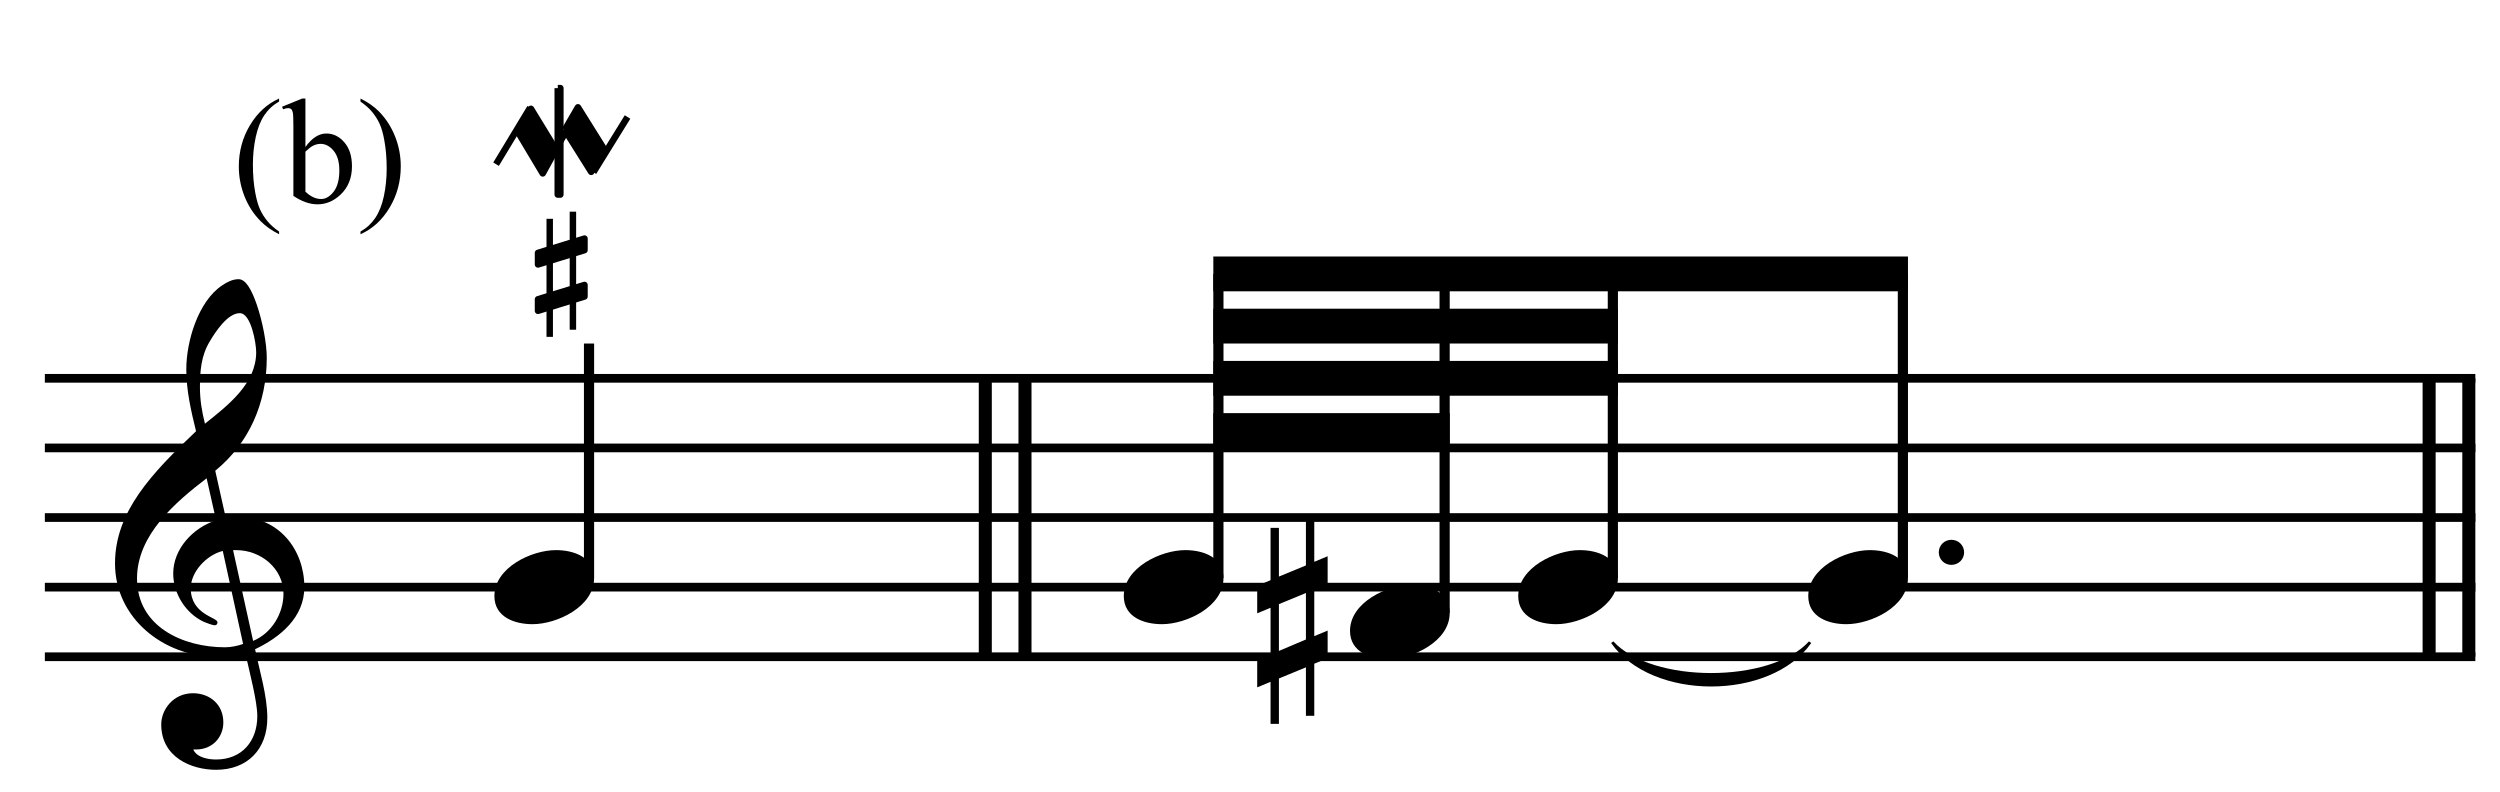 <?xml version="1.0" encoding="UTF-8" standalone="no"?>
<!DOCTYPE svg PUBLIC "-//W3C//DTD SVG 1.1//EN" "http://www.w3.org/Graphics/SVG/1.1/DTD/svg11.dtd">
<svg width="100%" height="100%" viewBox="0 0 767 243" version="1.1" xmlns="http://www.w3.org/2000/svg" xmlns:xlink="http://www.w3.org/1999/xlink" xml:space="preserve" xmlns:serif="http://www.serif.com/" style="fill-rule:evenodd;clip-rule:evenodd;stroke-miterlimit:10;">
    <g id="Trim" transform="matrix(4.167,0,0,4.167,0,0)">
        <g transform="matrix(0,1,1,0,-582.603,-139.189)">
            <path d="M167.043,655.146L187.543,655.146" style="fill:none;fill-rule:nonzero;stroke:black;stroke-width:0.96px;"/>
        </g>
        <g transform="matrix(0,1,1,0,-579.68,-142.112)">
            <path d="M169.966,655.146L190.466,655.146" style="fill:none;fill-rule:nonzero;stroke:black;stroke-width:0.96px;"/>
        </g>
        <g transform="matrix(0,1,1,0,-473.376,-248.415)">
            <path d="M276.27,655.146L296.77,655.146" style="fill:none;fill-rule:nonzero;stroke:black;stroke-width:0.96px;"/>
        </g>
        <g transform="matrix(0,1,1,0,-476.299,-245.492)">
            <path d="M273.347,655.146L293.847,655.146" style="fill:none;fill-rule:nonzero;stroke:black;stroke-width:0.96px;"/>
        </g>
        <path d="M22.408,43.229C22.408,40.441 20.502,38.063 17.591,38.063C17.263,38.063 16.955,38.084 16.627,38.145L15.848,34.66C18.308,32.651 19.641,29.72 19.641,26.337C19.641,25.292 19.333,23.672 18.903,22.422C18.534,21.356 18.103,20.556 17.57,20.556C17.119,20.556 16.73,20.761 16.361,21.007C14.577,22.196 13.716,25.148 13.716,27.198C13.716,28.736 14.065,30.253 14.434,31.749C11.174,34.845 8.468,37.674 8.468,41.487C8.468,45.525 12.076,48.354 15.93,48.354C16.648,48.354 17.386,48.293 18.062,48.088C18.37,49.482 18.944,51.634 18.944,52.721C18.944,54.566 17.816,55.919 15.91,55.919C15.377,55.919 14.495,55.796 14.229,55.181L14.434,55.181C15.664,55.181 16.443,54.258 16.443,53.192C16.443,51.819 15.397,51.04 14.208,51.04C12.753,51.04 11.871,52.249 11.871,53.336C11.871,55.755 14.085,56.677 15.91,56.677C18.226,56.677 19.682,55.16 19.682,52.864C19.682,51.224 19.108,49.379 18.78,47.801C20.625,46.919 22.408,45.464 22.408,43.229ZM18.862,25.927C18.862,28.244 16.812,29.822 15.09,31.196C14.864,30.314 14.721,29.433 14.721,28.531C14.721,27.342 14.803,26.194 15.438,25.148C15.848,24.451 16.75,23.057 17.652,23.057C18.493,23.057 18.862,25.292 18.862,25.927ZM17.898,47.411C17.509,47.555 16.996,47.657 16.566,47.657C13.47,47.657 10.088,46.14 10.088,42.594C10.088,39.375 12.917,36.977 15.213,35.214L15.91,38.309C14.229,38.842 12.753,40.4 12.753,42.225C12.753,43.701 13.675,45.177 15.028,45.792C15.192,45.853 15.643,46.038 15.807,46.038C15.951,46.038 16.012,45.935 16.012,45.812C16.012,45.443 14.044,45.259 14.044,43.311C14.044,42.081 15.233,40.851 16.402,40.564L17.898,47.411ZM20.871,43.721C20.871,45.177 19.989,46.632 18.636,47.186L17.16,40.503L17.386,40.503C19.231,40.503 20.871,41.876 20.871,43.721Z" style="fill-rule:nonzero;"/>
        <g transform="matrix(1,0,0,1,-104.75,-637.542)">
            <path d="M108.052,665.396L287,665.396" style="fill:none;fill-rule:nonzero;stroke:black;stroke-width:0.64px;"/>
        </g>
        <g transform="matrix(1,0,0,1,-104.75,-627.292)">
            <path d="M108.052,660.271L287,660.271" style="fill:none;fill-rule:nonzero;stroke:black;stroke-width:0.64px;"/>
        </g>
        <g transform="matrix(1,0,0,1,-104.75,-617.042)">
            <path d="M108.052,655.146L287,655.146" style="fill:none;fill-rule:nonzero;stroke:black;stroke-width:0.64px;"/>
        </g>
        <g transform="matrix(1,0,0,1,-104.75,-606.792)">
            <path d="M108.052,650.021L287,650.021" style="fill:none;fill-rule:nonzero;stroke:black;stroke-width:0.64px;"/>
        </g>
        <g transform="matrix(1,0,0,1,-104.75,-596.542)">
            <path d="M108.052,644.896L287,644.896" style="fill:none;fill-rule:nonzero;stroke:black;stroke-width:0.64px;"/>
        </g>
        <g transform="matrix(0,-1,-1,0,702.696,182.04)">
            <path d="M139.488,659.328L156.748,659.328" style="fill:none;fill-rule:nonzero;stroke:black;stroke-width:0.75px;"/>
        </g>
        <path d="M43.74,42.573C43.74,41.015 42.244,40.503 40.932,40.503C39.128,40.503 36.401,41.794 36.401,43.885C36.401,45.443 37.898,45.956 39.21,45.956C41.014,45.956 43.74,44.664 43.74,42.573Z" style="fill-rule:nonzero;"/>
        <g>
            <path d="M90.079,42.573C90.079,41.015 88.582,40.503 87.27,40.503C85.466,40.503 82.74,41.794 82.74,43.885C82.74,45.443 84.236,45.956 85.548,45.956C87.352,45.956 90.079,44.664 90.079,42.573Z" style="fill-rule:nonzero;"/>
            <path d="M106.735,45.136C106.735,43.578 105.238,43.065 103.926,43.065C102.122,43.065 99.396,44.357 99.396,46.448C99.396,48.006 100.892,48.518 102.204,48.518C104.008,48.518 106.735,47.227 106.735,45.136Z" style="fill-rule:nonzero;"/>
        </g>
        <g transform="matrix(0,-1,-1,0,751.597,225.816)">
            <path d="M183.264,661.891L205.649,661.891" style="fill:none;fill-rule:nonzero;stroke:black;stroke-width:0.75px;"/>
        </g>
        <path d="M97.749,48.457L97.749,46.427L96.765,46.837L96.765,43.393L97.749,42.983L97.749,40.954L96.765,41.364L96.765,38.289L96.15,38.289L96.15,41.63L94.162,42.45L94.162,38.863L93.546,38.863L93.546,42.717L92.563,43.127L92.563,45.156L93.546,44.746L93.546,48.17L92.563,48.58L92.563,50.609L93.546,50.199L93.546,53.295L94.162,53.295L94.162,49.953L96.15,49.133L96.15,52.7L96.765,52.7L96.765,48.867L97.749,48.457ZM96.15,47.083L94.162,47.924L94.162,44.48L96.15,43.66L96.15,47.083Z" style="fill-rule:nonzero;"/>
        <path d="M119.12,42.573C119.12,41.015 117.624,40.503 116.312,40.503C114.508,40.503 111.781,41.794 111.781,43.885C111.781,45.443 113.278,45.956 114.59,45.956C116.394,45.956 119.12,44.664 119.12,42.573Z" style="fill-rule:nonzero;"/>
        <g>
            <path d="M144.61,40.667C144.61,40.154 144.2,39.744 143.667,39.744C143.155,39.744 142.745,40.154 142.745,40.667C142.745,41.179 143.155,41.589 143.667,41.589C144.2,41.589 144.61,41.179 144.61,40.667Z" style="fill-rule:nonzero;"/>
            <path d="M140.474,42.573C140.474,41.015 138.978,40.503 137.666,40.503C135.862,40.503 133.135,41.794 133.135,43.885C133.135,45.443 134.632,45.956 135.944,45.956C137.748,45.956 140.474,44.664 140.474,42.573Z" style="fill-rule:nonzero;"/>
        </g>
        <g transform="matrix(1,0,0,1,-2.618,5.144)">
            <path d="M23.166,11.904L23.166,12.103C22.625,11.83 22.174,11.512 21.813,11.146C21.297,10.627 20.899,10.015 20.62,9.31C20.341,8.604 20.201,7.872 20.201,7.113C20.201,6.003 20.475,4.99 21.023,4.075C21.571,3.161 22.285,2.506 23.166,2.112L23.166,2.338C22.726,2.581 22.364,2.914 22.081,3.337C21.798,3.759 21.587,4.295 21.447,4.943C21.308,5.591 21.238,6.268 21.238,6.973C21.238,7.739 21.297,8.436 21.415,9.063C21.508,9.557 21.621,9.953 21.753,10.252C21.886,10.551 22.064,10.839 22.288,11.114C22.512,11.39 22.804,11.653 23.166,11.904Z" style="fill-rule:nonzero;"/>
            <path d="M25.105,5.679C25.581,5.016 26.095,4.685 26.646,4.685C27.151,4.685 27.592,4.901 27.968,5.332C28.344,5.764 28.532,6.354 28.532,7.102C28.532,7.976 28.242,8.679 27.662,9.213C27.164,9.671 26.609,9.9 25.997,9.9C25.71,9.9 25.419,9.848 25.124,9.745C24.828,9.641 24.527,9.485 24.219,9.277L24.219,4.18C24.219,3.622 24.205,3.278 24.178,3.149C24.152,3.02 24.109,2.932 24.052,2.886C23.995,2.839 23.923,2.816 23.837,2.816C23.737,2.816 23.612,2.845 23.461,2.902L23.386,2.714L24.863,2.112L25.105,2.112L25.105,5.679ZM25.105,6.022L25.105,8.966C25.288,9.145 25.476,9.28 25.672,9.371C25.867,9.463 26.066,9.508 26.27,9.508C26.596,9.508 26.9,9.329 27.181,8.971C27.462,8.613 27.602,8.092 27.602,7.408C27.602,6.778 27.462,6.294 27.181,5.955C26.9,5.617 26.58,5.448 26.222,5.448C26.032,5.448 25.843,5.496 25.653,5.593C25.51,5.664 25.327,5.808 25.105,6.022Z" style="fill-rule:nonzero;"/>
            <path d="M29.16,2.338L29.16,2.112C29.704,2.381 30.157,2.698 30.519,3.063C31.031,3.586 31.427,4.199 31.706,4.903C31.985,5.606 32.125,6.339 32.125,7.102C32.125,8.212 31.852,9.225 31.306,10.139C30.76,11.054 30.045,11.709 29.16,12.103L29.16,11.904C29.601,11.657 29.963,11.323 30.248,10.902C30.532,10.481 30.744,9.946 30.882,9.296C31.019,8.646 31.088,7.969 31.088,7.263C31.088,6.5 31.029,5.804 30.911,5.174C30.822,4.68 30.71,4.284 30.575,3.987C30.441,3.69 30.263,3.403 30.041,3.127C29.819,2.852 29.525,2.589 29.16,2.338Z" style="fill-rule:nonzero;"/>
        </g>
        <g transform="matrix(0,-1,-1,0,766.972,243.753)">
            <path d="M198.639,660.61L223.586,660.61" style="fill:none;fill-rule:nonzero;stroke:black;stroke-width:0.75px;"/>
        </g>
        <g transform="matrix(0,-1,-1,0,780.639,254.857)">
            <path d="M212.305,661.891L234.691,661.891" style="fill:none;fill-rule:nonzero;stroke:black;stroke-width:0.75px;"/>
        </g>
        <g transform="matrix(0,-1,-1,0,801.993,276.211)">
            <path d="M233.66,661.891L256.045,661.891" style="fill:none;fill-rule:nonzero;stroke:black;stroke-width:0.75px;"/>
        </g>
        <g transform="matrix(1,0,0,1,-104.75,-652.917)">
            <path d="M245.226,671.802L194.083,671.802L194.083,674.365L245.226,674.365" style="fill-rule:nonzero;"/>
        </g>
        <g transform="matrix(1,0,0,1,-104.75,-645.229)">
            <path d="M223.872,667.958L194.083,667.958L194.083,670.521L223.872,670.521" style="fill-rule:nonzero;"/>
        </g>
        <g transform="matrix(1,0,0,1,-104.75,-637.542)">
            <path d="M223.872,664.115L194.083,664.115L194.083,666.677L223.872,666.677" style="fill-rule:nonzero;"/>
        </g>
        <g transform="matrix(1,0,0,1,-104.75,-629.854)">
            <path d="M211.486,660.271L194.083,660.271L194.083,662.833L211.486,662.833" style="fill-rule:nonzero;"/>
        </g>
        <g transform="matrix(0.008,1,1,-0.008,-519.747,-176.163)">
            <path d="M228.596,636.537C232.891,639.492 232.961,648.247 228.715,651.271L228.596,651.104C231.68,648.257 231.609,639.502 228.48,636.706L228.596,636.537" style="fill-rule:nonzero;"/>
        </g>
        <g transform="matrix(1.582,0,0,1.582,-339.989,-103.752)">
            <path d="M240.495,75.767L240.495,81.261M241.574,80.928L241.574,75.434" style="fill:none;fill-rule:nonzero;stroke:black;stroke-width:0.3px;stroke-linejoin:round;"/>
        </g>
        <g transform="matrix(1.582,0,0,1.582,-339.989,-107.102)">
            <path d="M242.113,79.136L242.113,78.803L239.949,79.469L239.949,80.009L242.113,79.343L242.113,79.136" style="stroke:black;stroke-width:0.3px;stroke-linejoin:round;"/>
        </g>
        <g transform="matrix(1.582,0,0,1.582,-339.989,-100.275)">
            <path d="M242.113,76.899L242.113,76.646L239.949,77.312L239.949,77.851L242.113,77.185L242.113,76.899" style="stroke:black;stroke-width:0.3px;stroke-linejoin:round;"/>
        </g>
        <g transform="matrix(1.512,0,0,1.512,-427.855,-199.519)">
            <path d="M307.128,139.952L308.79,137.202M309.365,140.342L311.222,137.202M311.868,140.342L313.53,137.654" style="fill:none;fill-rule:nonzero;stroke:black;stroke-width:0.32px;stroke-linejoin:round;"/>
        </g>
        <g transform="matrix(1.512,0,0,1.512,-427.855,-199.316)">
            <path d="M310.134,136.114L310.257,136.114L310.257,141.296L310.134,141.296L310.134,136.114" style="stroke:black;stroke-width:0.32px;stroke-linejoin:round;"/>
        </g>
        <g transform="matrix(0.776,1.298,1.298,-0.776,-380.448,-283.1)">
            <path d="M308.191,138.217L310.57,138.217L309.902,139.358L307.58,139.335L308.191,138.217" style="stroke:black;stroke-width:0.32px;stroke-linejoin:round;"/>
        </g>
        <g transform="matrix(0.804,1.28,1.28,-0.804,-385.071,-276.928)">
            <path d="M310.634,138.211L313.046,138.211L312.463,139.328L310.044,139.334L310.634,138.211" style="stroke:black;stroke-width:0.32px;stroke-linejoin:round;"/>
        </g>
    </g>
</svg>
